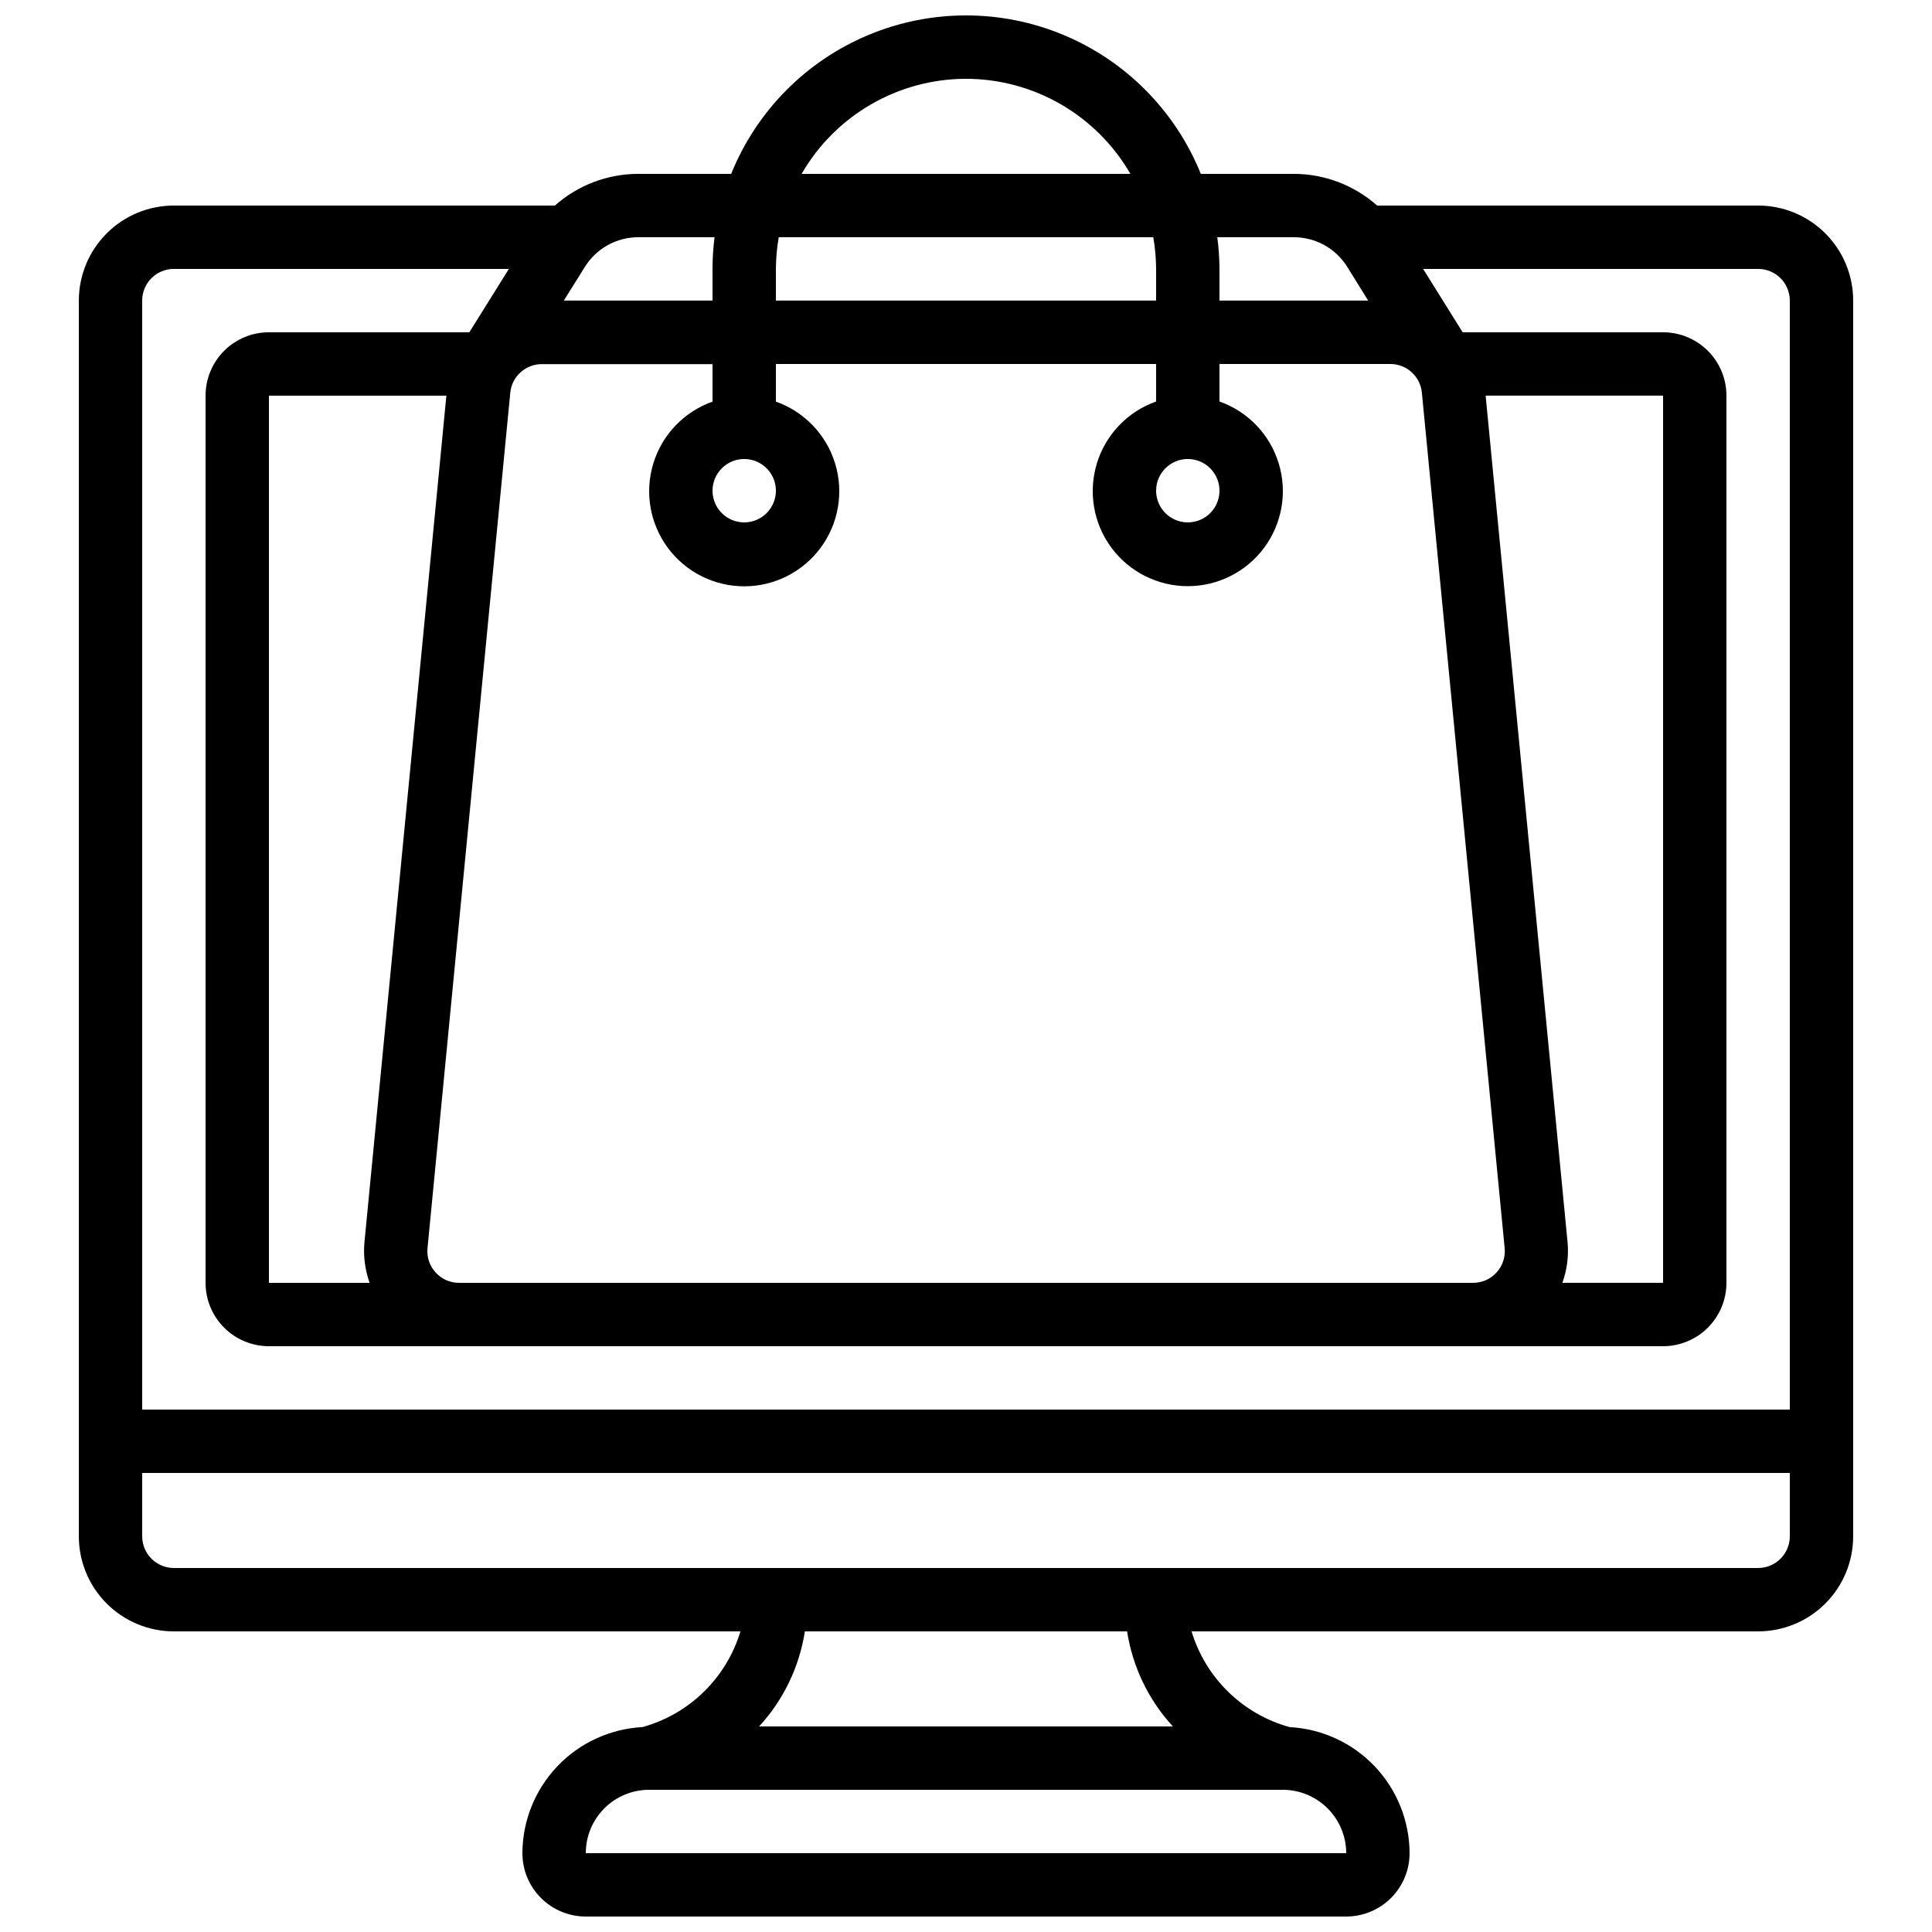 <?xml version="1.0" encoding="UTF-8"?>
<!-- Uploaded to: ICON Repo, www.iconrepo.com, Generator: ICON Repo Mixer Tools -->
<svg width="800px" height="800px" version="1.1" viewBox="144 144 512 512" xmlns="http://www.w3.org/2000/svg">
 <defs>
  <clipPath id="a">
   <path d="m164 148.09h472v503.81h-472z"/>
  </clipPath>
 </defs>
 <g clip-path="url(#a)">
  <path d="m635.11 551.14v-327.48c0-6.68-2.652-13.086-7.379-17.812-4.723-4.723-11.129-7.375-17.812-7.375h-100.97c-6.113-5.418-13.996-8.406-22.16-8.398h-24.562c-6.715-16.633-19.809-29.887-36.359-36.801-16.555-6.918-35.184-6.918-51.738 0-16.551 6.914-29.645 20.168-36.359 36.801h-24.562c-8.164-0.008-16.047 2.981-22.156 8.398h-100.97c-6.68 0-13.09 2.652-17.812 7.375-4.723 4.727-7.379 11.133-7.379 17.812v327.48c0 6.684 2.656 13.09 7.379 17.812 4.723 4.727 11.133 7.379 17.812 7.379h150.14c-3.727 12.352-13.527 21.93-25.965 25.367-8.566 0.453-16.637 4.164-22.551 10.379-5.918 6.211-9.23 14.453-9.266 23.031 0 4.453 1.77 8.727 4.922 11.875 3.148 3.148 7.418 4.918 11.875 4.918h201.52c4.453 0 8.723-1.77 11.875-4.918 3.148-3.148 4.918-7.422 4.918-11.875-0.035-8.574-3.344-16.812-9.258-23.027-5.914-6.211-13.977-9.926-22.543-10.383-12.441-3.434-22.25-13.012-25.977-25.367h150.14c6.684 0 13.09-2.652 17.812-7.379 4.727-4.723 7.379-11.129 7.379-17.812zm-375.67-69.93c-1.605-1.742-2.387-4.09-2.144-6.445l21.934-226.71c0.434-4.309 4.07-7.578 8.398-7.559h45.199v9.941c-7.531 2.664-13.352 8.738-15.691 16.379-2.336 7.637-0.914 15.93 3.836 22.352 4.75 6.422 12.266 10.211 20.254 10.211 7.984 0 15.5-3.789 20.25-10.211 4.75-6.422 6.172-14.715 3.836-22.352-2.34-7.641-8.16-13.715-15.691-16.379v-9.977h100.76v9.945c-7.531 2.66-13.352 8.738-15.691 16.375-2.336 7.637-0.914 15.934 3.836 22.355 4.75 6.418 12.266 10.207 20.254 10.207 7.988 0 15.5-3.789 20.25-10.207 4.75-6.422 6.176-14.719 3.836-22.355-2.336-7.637-8.16-13.715-15.691-16.375v-9.945h45.234c4.328-0.02 7.965 3.254 8.398 7.559l21.941 226.71c0.238 2.367-0.543 4.727-2.144 6.488-1.602 1.762-3.875 2.762-6.254 2.746h-268.7c-2.371 0.016-4.633-0.984-6.211-2.754zm-17.484 2.754h-26.684v-235.11h47.023l-21.707 224.29c-0.344 3.664 0.125 7.359 1.367 10.82zm99.27-218.32c3.394 0 6.457 2.047 7.754 5.184 1.301 3.137 0.582 6.75-1.82 9.152-2.398 2.402-6.012 3.117-9.148 1.82-3.137-1.301-5.184-4.363-5.184-7.758 0-4.637 3.758-8.398 8.398-8.398zm9.152-58.777h99.25c0.484 2.773 0.738 5.582 0.754 8.398v8.395h-100.76v-8.395c0.016-2.816 0.27-5.625 0.758-8.398zm108.4 58.777c3.394 0 6.457 2.047 7.758 5.184 1.297 3.137 0.578 6.75-1.82 9.152-2.402 2.402-6.016 3.117-9.152 1.82-3.137-1.301-5.184-4.363-5.184-7.758 0-4.637 3.762-8.398 8.398-8.398zm78.93-16.793h47.023v235.11h-26.688c1.246-3.461 1.711-7.156 1.371-10.82zm-50.918-41.984c5.809-0.031 11.215 2.961 14.273 7.902l5.516 8.891h-39.406v-8.395c-0.016-2.809-0.211-5.613-0.578-8.398zm-86.789-41.984c17.973 0.023 34.574 9.625 43.562 25.191h-87.125c8.984-15.566 25.586-25.168 43.562-25.191zm-86.793 41.984h20.152c-0.352 2.785-0.531 5.59-0.535 8.398v8.395h-39.406l5.551-8.891c3.051-4.93 8.441-7.922 14.238-7.902zm-123.13 8.398h88.781l-10.48 16.793h-53.109c-4.457 0-8.727 1.77-11.875 4.918-3.152 3.148-4.918 7.422-4.918 11.875v235.11c0 4.457 1.766 8.727 4.918 11.875 3.148 3.152 7.418 4.922 11.875 4.922h369.46c4.453 0 8.723-1.77 11.875-4.922 3.148-3.148 4.918-7.418 4.918-11.875v-235.11c0-4.453-1.77-8.727-4.918-11.875-3.152-3.148-7.422-4.918-11.875-4.918h-53.113l-10.477-16.793h88.777c2.227 0 4.363 0.883 5.938 2.457 1.574 1.574 2.461 3.711 2.461 5.938v293.89h-436.64v-293.89c0-4.637 3.762-8.395 8.398-8.395zm-8.398 335.87v-16.793h436.64v16.793c0 2.227-0.887 4.363-2.461 5.938s-3.711 2.461-5.938 2.461h-419.84c-4.637 0-8.398-3.762-8.398-8.398zm319.08 83.969h-201.52c0-4.453 1.77-8.727 4.918-11.875s7.422-4.918 11.875-4.918h167.93c4.453 0.012 8.719 1.785 11.863 4.93 3.148 3.148 4.922 7.414 4.934 11.863zm-45.957-33.586h-109.63c6.449-7.012 10.672-15.777 12.125-25.191h85.395c1.457 9.414 5.676 18.18 12.125 25.191z"/>
 </g>
</svg>